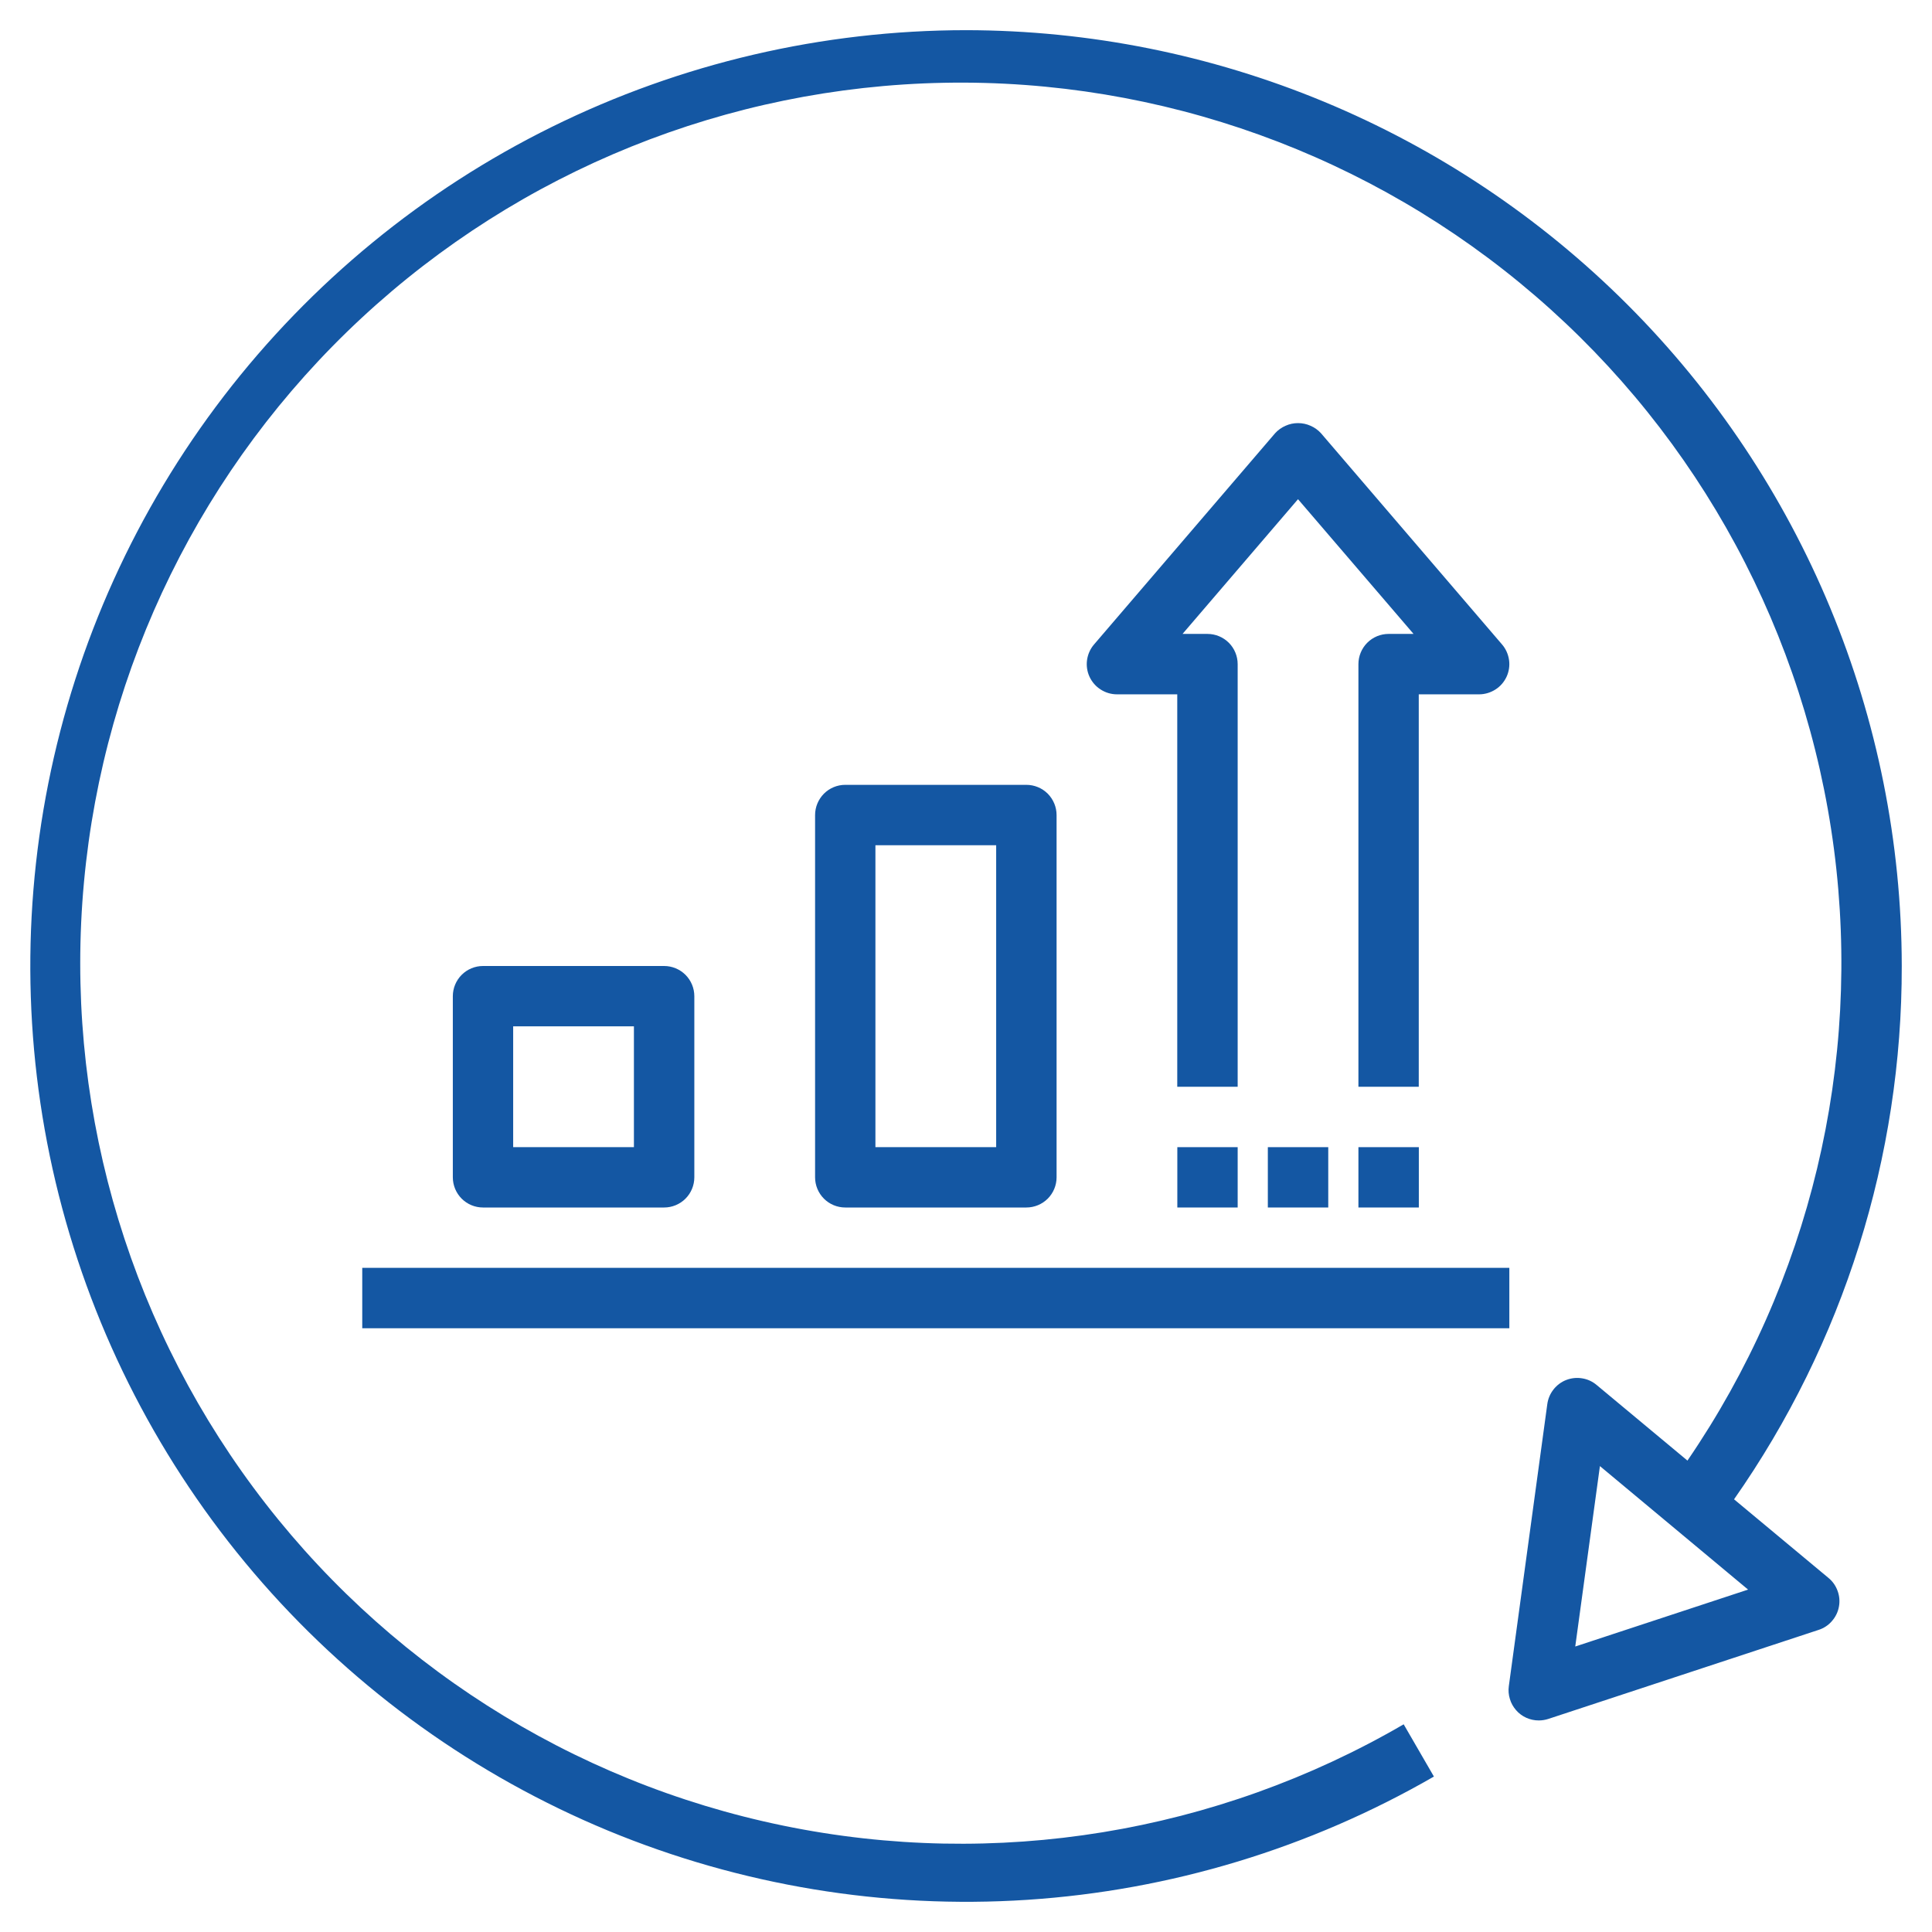 <?xml version="1.0" encoding="UTF-8"?> <svg xmlns="http://www.w3.org/2000/svg" width="26" height="26" viewBox="0 0 26 26" fill="none"><g clip-path="url(#clip0_1_538)"><path d="M13.812 16.25C13.92 16.25 14.024 16.207 14.1 16.131C14.176 16.055 14.219 15.951 14.219 15.844V10.969C14.219 10.861 14.176 10.758 14.1 10.681C14.024 10.605 13.92 10.562 13.812 10.562H11.375C11.267 10.562 11.164 10.605 11.088 10.681C11.012 10.758 10.969 10.861 10.969 10.969V15.844C10.969 15.951 11.012 16.055 11.088 16.131C11.164 16.207 11.267 16.25 11.375 16.25H13.812ZM11.781 11.375H13.406V15.438H11.781V11.375Z" fill="#1457A3"></path><path d="M8.938 16.25C9.045 16.25 9.149 16.207 9.225 16.131C9.301 16.055 9.344 15.951 9.344 15.844V13.406C9.344 13.299 9.301 13.195 9.225 13.119C9.149 13.043 9.045 13 8.938 13H6.5C6.392 13 6.289 13.043 6.213 13.119C6.137 13.195 6.094 13.299 6.094 13.406V15.844C6.094 15.951 6.137 16.055 6.213 16.131C6.289 16.207 6.392 16.25 6.5 16.25H8.938ZM6.906 13.812H8.531V15.438H6.906V13.812Z" fill="#1457A3"></path><path d="M19.093 9.344H19.906C19.983 9.344 20.059 9.321 20.125 9.279C20.19 9.238 20.242 9.178 20.275 9.107C20.307 9.037 20.319 8.958 20.308 8.882C20.297 8.805 20.265 8.732 20.214 8.673L17.777 5.83C17.738 5.787 17.69 5.753 17.637 5.73C17.584 5.706 17.526 5.694 17.468 5.694C17.41 5.694 17.353 5.706 17.3 5.73C17.247 5.753 17.199 5.787 17.16 5.83L14.723 8.673C14.672 8.732 14.64 8.805 14.629 8.882C14.618 8.958 14.63 9.037 14.662 9.107C14.695 9.178 14.747 9.238 14.812 9.279C14.877 9.321 14.953 9.344 15.031 9.344H15.843V14.625H16.656V8.938C16.656 8.83 16.613 8.726 16.537 8.65C16.461 8.574 16.357 8.531 16.25 8.531H15.914L17.468 6.718L19.023 8.531H18.687C18.579 8.531 18.476 8.574 18.4 8.65C18.324 8.726 18.281 8.83 18.281 8.938V14.625H19.093V9.344Z" fill="#1457A3"></path><path d="M13 0.406C11.068 0.407 9.163 0.851 7.43 1.706C5.698 2.56 4.186 3.802 3.01 5.334C1.834 6.867 1.027 8.649 0.65 10.543C0.273 12.438 0.337 14.394 0.837 16.259C1.337 18.125 2.26 19.851 3.533 21.303C4.806 22.755 6.397 23.895 8.181 24.635C9.966 25.374 11.896 25.693 13.824 25.567C15.751 25.441 17.624 24.873 19.297 23.908L18.89 23.205C16.37 24.671 13.398 25.157 10.542 24.569C7.686 23.982 5.147 22.362 3.41 20.019C1.674 17.677 0.862 14.777 1.13 11.873C1.398 8.97 2.727 6.267 4.863 4.282C6.999 2.297 9.791 1.169 12.707 1.114C15.622 1.059 18.455 2.081 20.664 3.984C22.874 5.887 24.303 8.538 24.681 11.429C25.058 14.32 24.356 17.249 22.709 19.656L21.485 18.637C21.43 18.591 21.363 18.56 21.291 18.549C21.219 18.537 21.146 18.545 21.078 18.571C21.011 18.597 20.952 18.641 20.907 18.698C20.862 18.755 20.833 18.823 20.823 18.895L20.305 22.692C20.297 22.749 20.302 22.808 20.319 22.863C20.335 22.919 20.364 22.97 20.402 23.014C20.44 23.058 20.487 23.093 20.54 23.117C20.593 23.141 20.65 23.153 20.708 23.153C20.751 23.153 20.794 23.146 20.835 23.133L24.475 21.934C24.544 21.912 24.606 21.871 24.653 21.816C24.701 21.762 24.734 21.695 24.747 21.624C24.761 21.553 24.755 21.479 24.73 21.411C24.706 21.343 24.664 21.282 24.608 21.236L23.336 20.177C24.809 18.074 25.597 15.568 25.593 13C25.59 9.661 24.262 6.46 21.901 4.099C19.54 1.738 16.339 0.41 13 0.406ZM23.525 21.392L21.199 22.158L21.531 19.73L23.525 21.392Z" fill="#1457A3"></path><path d="M4.875 17.062H20.312V17.875H4.875V17.062Z" fill="#1457A3"></path><path d="M15.844 15.438H16.656V16.25H15.844V15.438Z" fill="#1457A3"></path><path d="M18.281 15.438H19.094V16.25H18.281V15.438Z" fill="#1457A3"></path><path d="M17.062 15.438H17.875V16.25H17.062V15.438Z" fill="#1457A3"></path></g><defs><clipPath id="clip0_1_538"><rect width="26" height="26" fill="white"></rect></clipPath></defs></svg> 